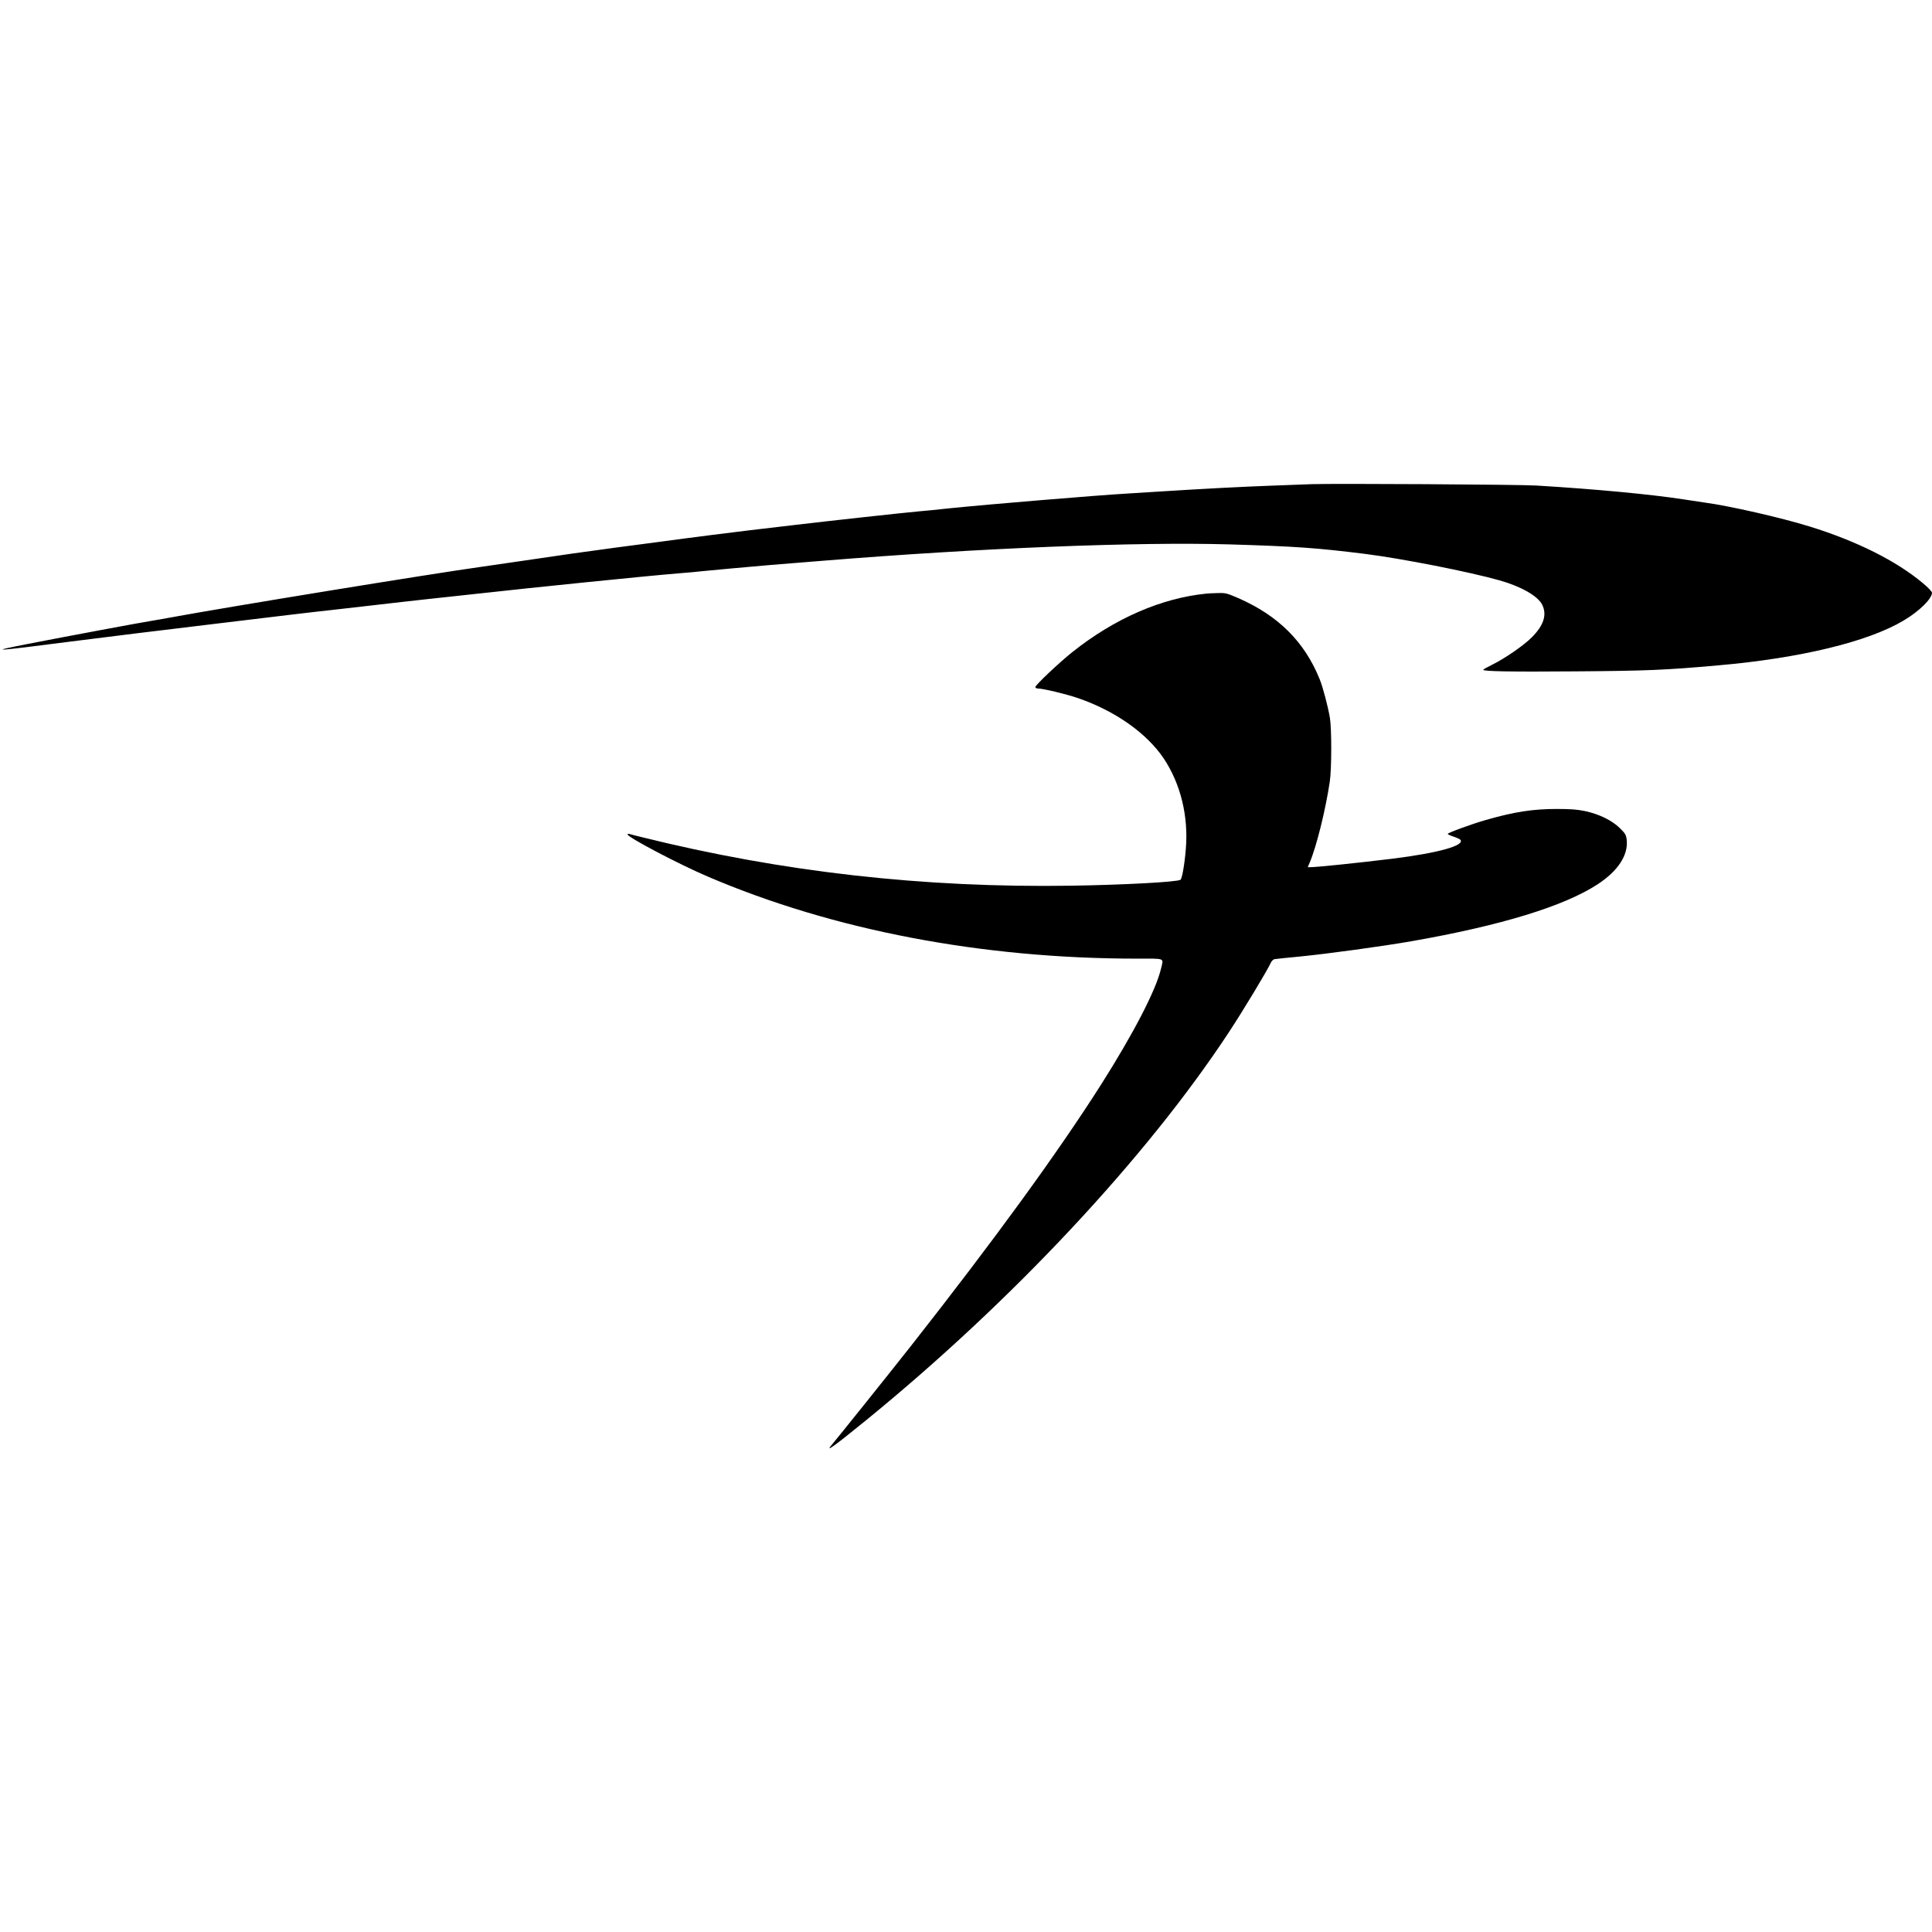 <?xml version="1.0" standalone="no"?>
<!DOCTYPE svg PUBLIC "-//W3C//DTD SVG 20010904//EN"
 "http://www.w3.org/TR/2001/REC-SVG-20010904/DTD/svg10.dtd">
<svg version="1.0" xmlns="http://www.w3.org/2000/svg"
 width="1838pt" height="1838pt" viewBox="0 0 1838 1838"
 preserveAspectRatio="xMidYMid meet">
<g transform="translate(0,1838) scale(0.1,-0.1)"
fill="#000000" stroke="none">
<path d="M12480 13774 c-47 -2 -215 -8 -375 -14 -303 -11 -658 -30 -1055 -55
-129 -8 -280 -17 -335 -21 -276 -16 -1312 -102 -1665 -138 -129 -14 -269 -28
-310 -31 -126 -11 -877 -93 -1185 -130 -159 -19 -351 -42 -425 -50 -136 -16
-511 -63 -865 -111 -104 -14 -289 -38 -410 -54 -251 -33 -532 -73 -915 -130
-146 -21 -301 -44 -345 -50 -514 -72 -2403 -380 -2970 -484 -71 -13 -148 -27
-170 -30 -104 -16 -837 -153 -1190 -222 -390 -76 -334 -73 395 21 319 41 939
117 1425 175 187 23 486 58 665 80 179 21 354 42 390 45 36 4 214 24 395 45
182 21 416 48 520 59 105 11 291 32 415 45 628 70 1708 179 1980 201 102 8
201 17 220 20 33 4 514 48 660 60 36 3 259 21 495 40 1505 122 2984 181 3870
156 630 -19 832 -33 1295 -91 348 -44 984 -169 1275 -251 203 -57 364 -148
406 -231 48 -95 16 -197 -98 -311 -76 -77 -257 -202 -380 -262 -45 -22 -82
-43 -82 -47 -2 -15 253 -20 876 -15 679 5 854 12 1358 57 779 68 1425 224
1764 426 149 88 271 208 271 265 0 10 -36 49 -83 88 -254 214 -635 405 -1087
544 -265 82 -759 195 -993 226 -42 6 -135 20 -205 31 -314 48 -835 97 -1397
131 -163 10 -1931 20 -2135 13z"/>
<path d="M11480 12733 c-431 -42 -879 -238 -1280 -558 -124 -99 -350 -312
-350 -331 0 -8 10 -14 23 -14 50 0 267 -52 381 -91 353 -121 653 -332 816
-573 162 -242 238 -553 211 -866 -12 -147 -36 -281 -51 -290 -35 -21 -533 -48
-1035 -56 -1407 -22 -2754 130 -4090 462 -55 13 -108 27 -117 30 -10 3 -18 1
-18 -4 0 -27 491 -285 765 -402 1193 -510 2607 -780 4084 -780 274 0 251 10
226 -96 -47 -202 -260 -613 -568 -1099 -411 -647 -1016 -1479 -1811 -2490
-219 -278 -693 -869 -748 -934 -77 -88 5 -30 322 228 1388 1131 2668 2500
3451 3691 135 205 365 586 400 663 7 15 22 29 33 32 12 2 120 14 241 25 265
26 784 97 1065 146 850 149 1447 332 1767 540 197 128 297 282 278 429 -6 44
-14 57 -65 107 -74 73 -195 132 -327 161 -78 16 -134 21 -273 21 -227 0 -403
-27 -675 -105 -128 -36 -365 -123 -362 -132 1 -5 26 -17 55 -26 30 -10 58 -23
63 -28 55 -55 -205 -128 -651 -183 -337 -41 -713 -80 -777 -80 l-22 0 20 47
c63 148 151 503 190 768 18 118 18 505 1 605 -19 113 -68 297 -98 370 -145
357 -395 604 -774 770 -107 46 -120 50 -190 48 -41 -1 -91 -3 -110 -5z"/>
</g>
</svg>
